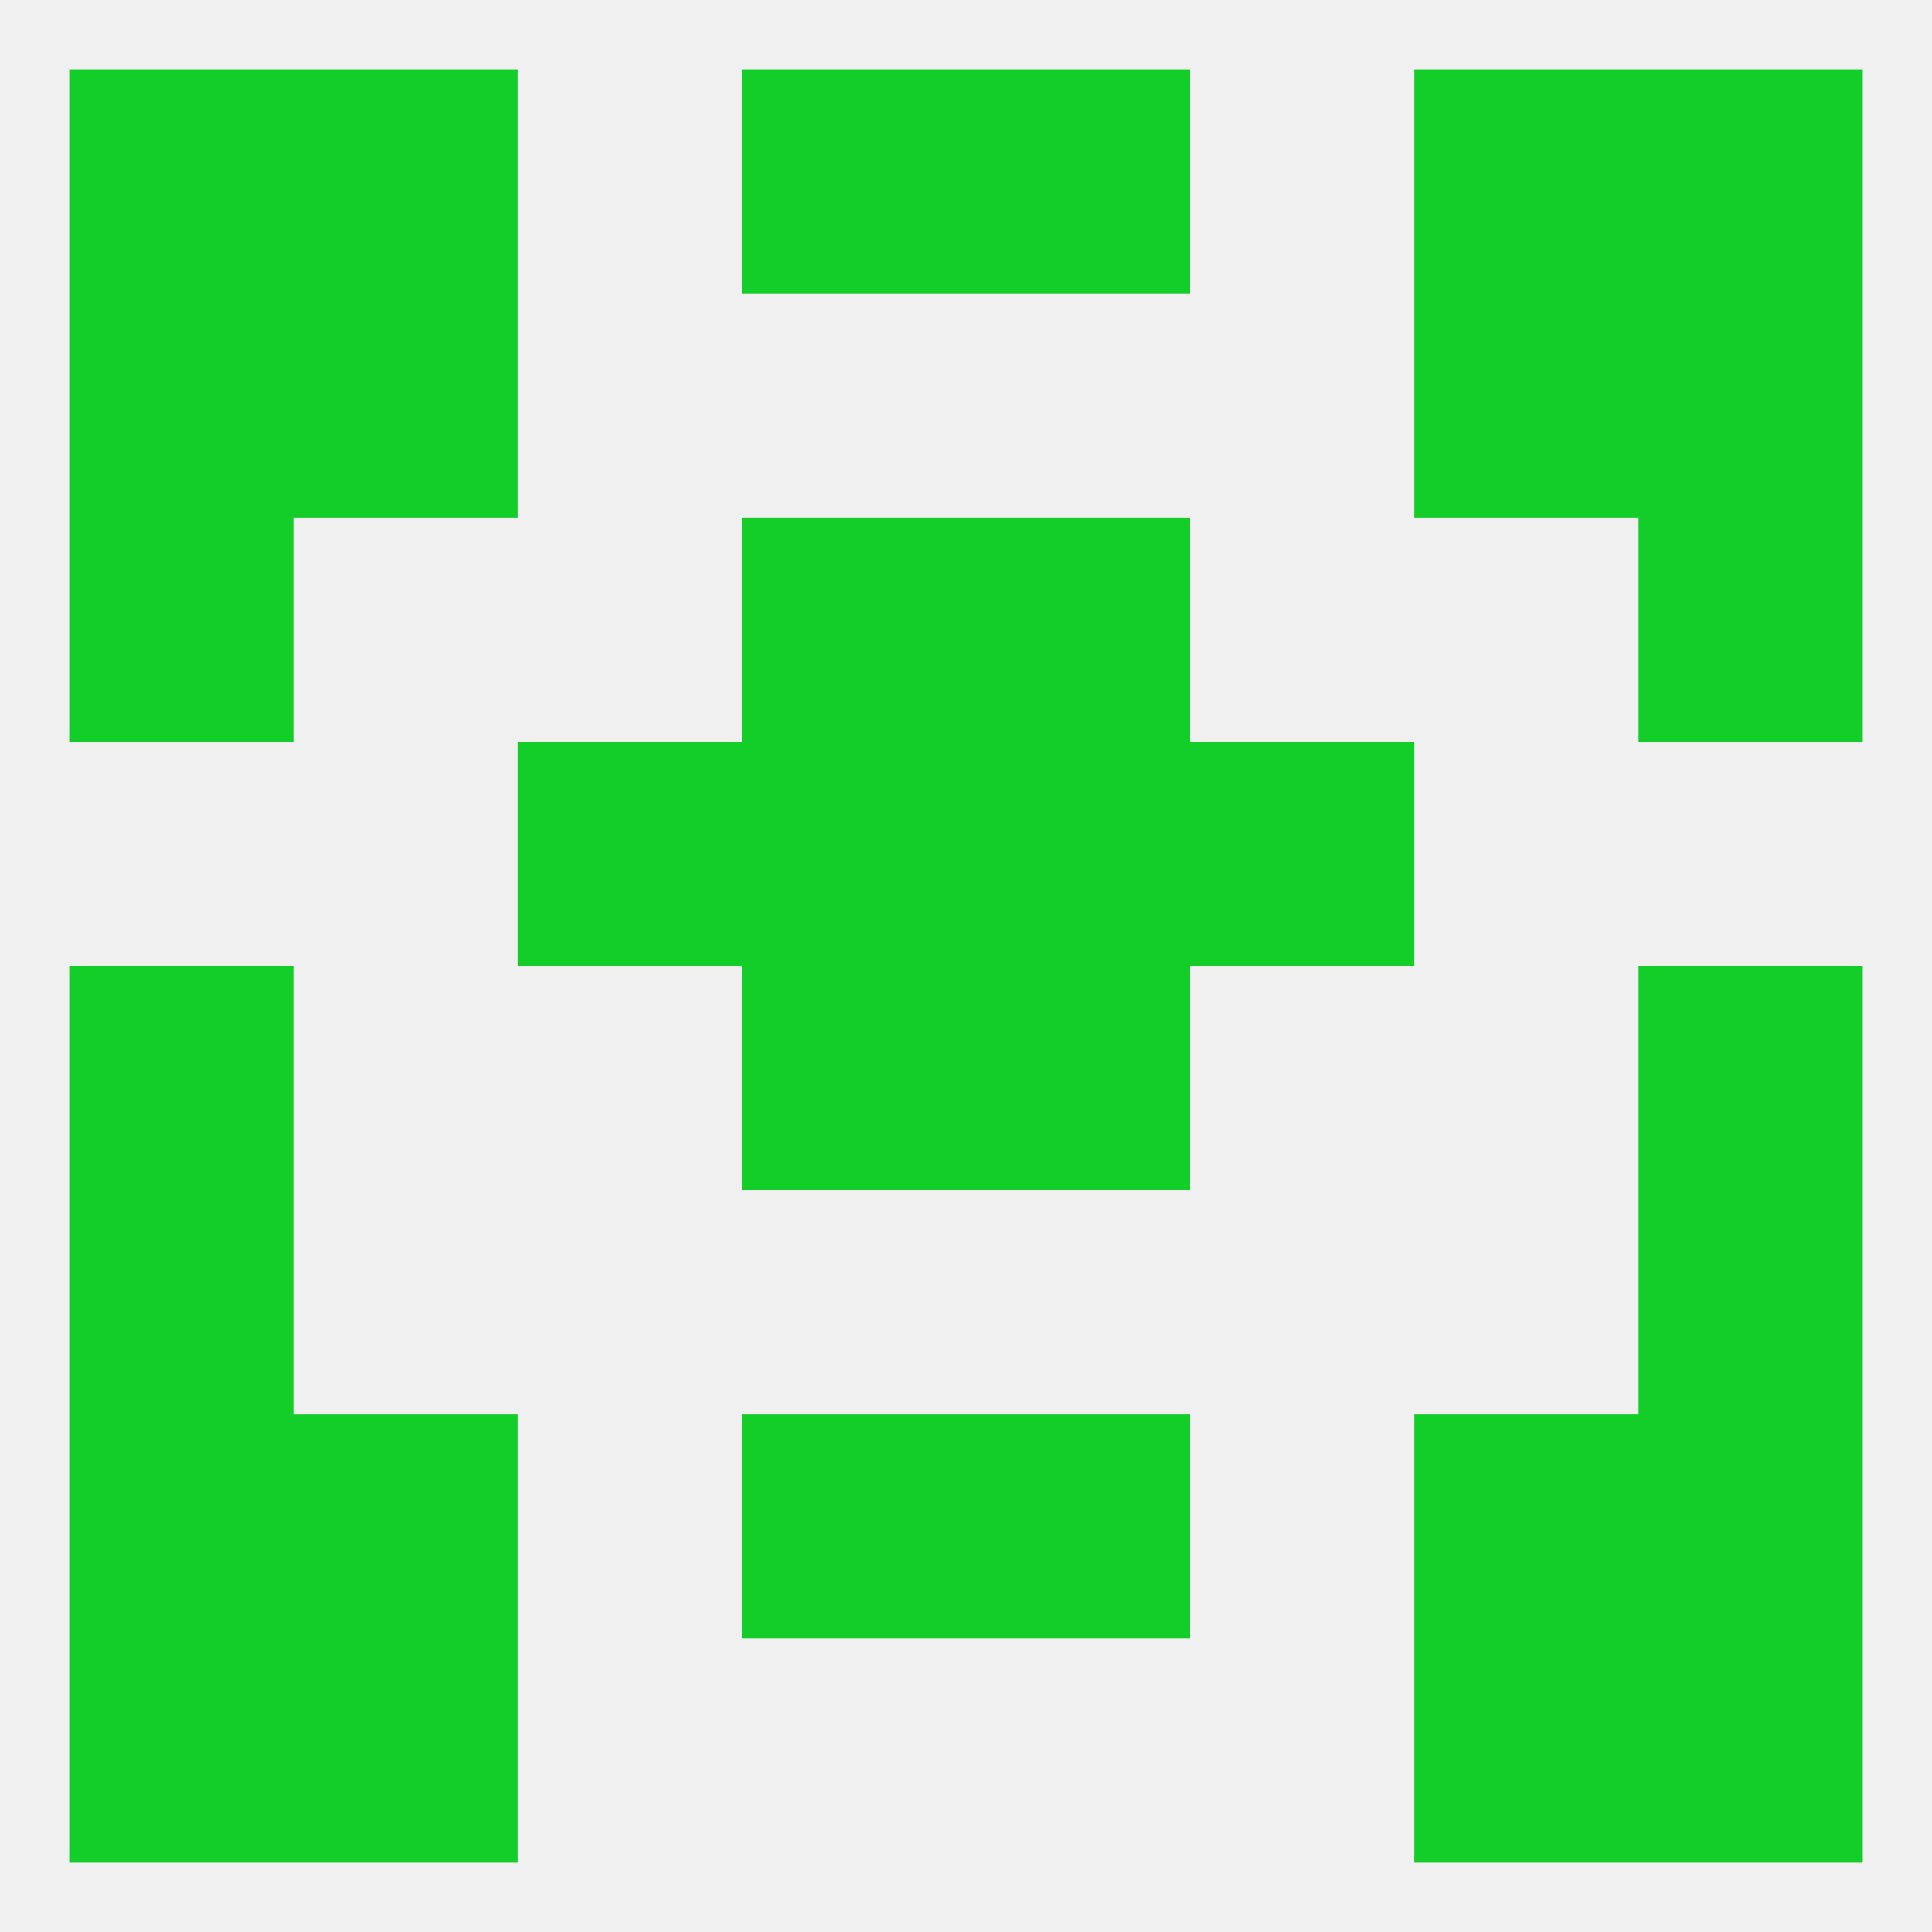 
<!--   <?xml version="1.0"?> -->
<svg version="1.1" baseprofile="full" xmlns="http://www.w3.org/2000/svg" xmlns:xlink="http://www.w3.org/1999/xlink" xmlns:ev="http://www.w3.org/2001/xml-events" width="250" height="250" viewBox="0 0 250 250" >
	<rect width="100%" height="100%" fill="rgba(240,240,240,255)"/>

	<rect x="67" y="96" width="29" height="29" fill="rgba(19,205,40,255)"/>
	<rect x="154" y="96" width="29" height="29" fill="rgba(19,205,40,255)"/>
	<rect x="96" y="96" width="29" height="29" fill="rgba(19,205,40,255)"/>
	<rect x="125" y="96" width="29" height="29" fill="rgba(19,205,40,255)"/>
	<rect x="212" y="125" width="29" height="29" fill="rgba(19,205,40,255)"/>
	<rect x="96" y="125" width="29" height="29" fill="rgba(19,205,40,255)"/>
	<rect x="125" y="125" width="29" height="29" fill="rgba(19,205,40,255)"/>
	<rect x="9" y="125" width="29" height="29" fill="rgba(19,205,40,255)"/>
	<rect x="9" y="154" width="29" height="29" fill="rgba(19,205,40,255)"/>
	<rect x="212" y="154" width="29" height="29" fill="rgba(19,205,40,255)"/>
	<rect x="38" y="183" width="29" height="29" fill="rgba(19,205,40,255)"/>
	<rect x="183" y="183" width="29" height="29" fill="rgba(19,205,40,255)"/>
	<rect x="9" y="183" width="29" height="29" fill="rgba(19,205,40,255)"/>
	<rect x="212" y="183" width="29" height="29" fill="rgba(19,205,40,255)"/>
	<rect x="96" y="183" width="29" height="29" fill="rgba(19,205,40,255)"/>
	<rect x="125" y="183" width="29" height="29" fill="rgba(19,205,40,255)"/>
	<rect x="9" y="212" width="29" height="29" fill="rgba(19,205,40,255)"/>
	<rect x="212" y="212" width="29" height="29" fill="rgba(19,205,40,255)"/>
	<rect x="38" y="212" width="29" height="29" fill="rgba(19,205,40,255)"/>
	<rect x="183" y="212" width="29" height="29" fill="rgba(19,205,40,255)"/>
	<rect x="38" y="9" width="29" height="29" fill="rgba(19,205,40,255)"/>
	<rect x="183" y="9" width="29" height="29" fill="rgba(19,205,40,255)"/>
	<rect x="9" y="9" width="29" height="29" fill="rgba(19,205,40,255)"/>
	<rect x="212" y="9" width="29" height="29" fill="rgba(19,205,40,255)"/>
	<rect x="96" y="9" width="29" height="29" fill="rgba(19,205,40,255)"/>
	<rect x="125" y="9" width="29" height="29" fill="rgba(19,205,40,255)"/>
	<rect x="9" y="38" width="29" height="29" fill="rgba(19,205,40,255)"/>
	<rect x="212" y="38" width="29" height="29" fill="rgba(19,205,40,255)"/>
	<rect x="38" y="38" width="29" height="29" fill="rgba(19,205,40,255)"/>
	<rect x="183" y="38" width="29" height="29" fill="rgba(19,205,40,255)"/>
	<rect x="96" y="67" width="29" height="29" fill="rgba(19,205,40,255)"/>
	<rect x="125" y="67" width="29" height="29" fill="rgba(19,205,40,255)"/>
	<rect x="9" y="67" width="29" height="29" fill="rgba(19,205,40,255)"/>
	<rect x="212" y="67" width="29" height="29" fill="rgba(19,205,40,255)"/>
</svg>